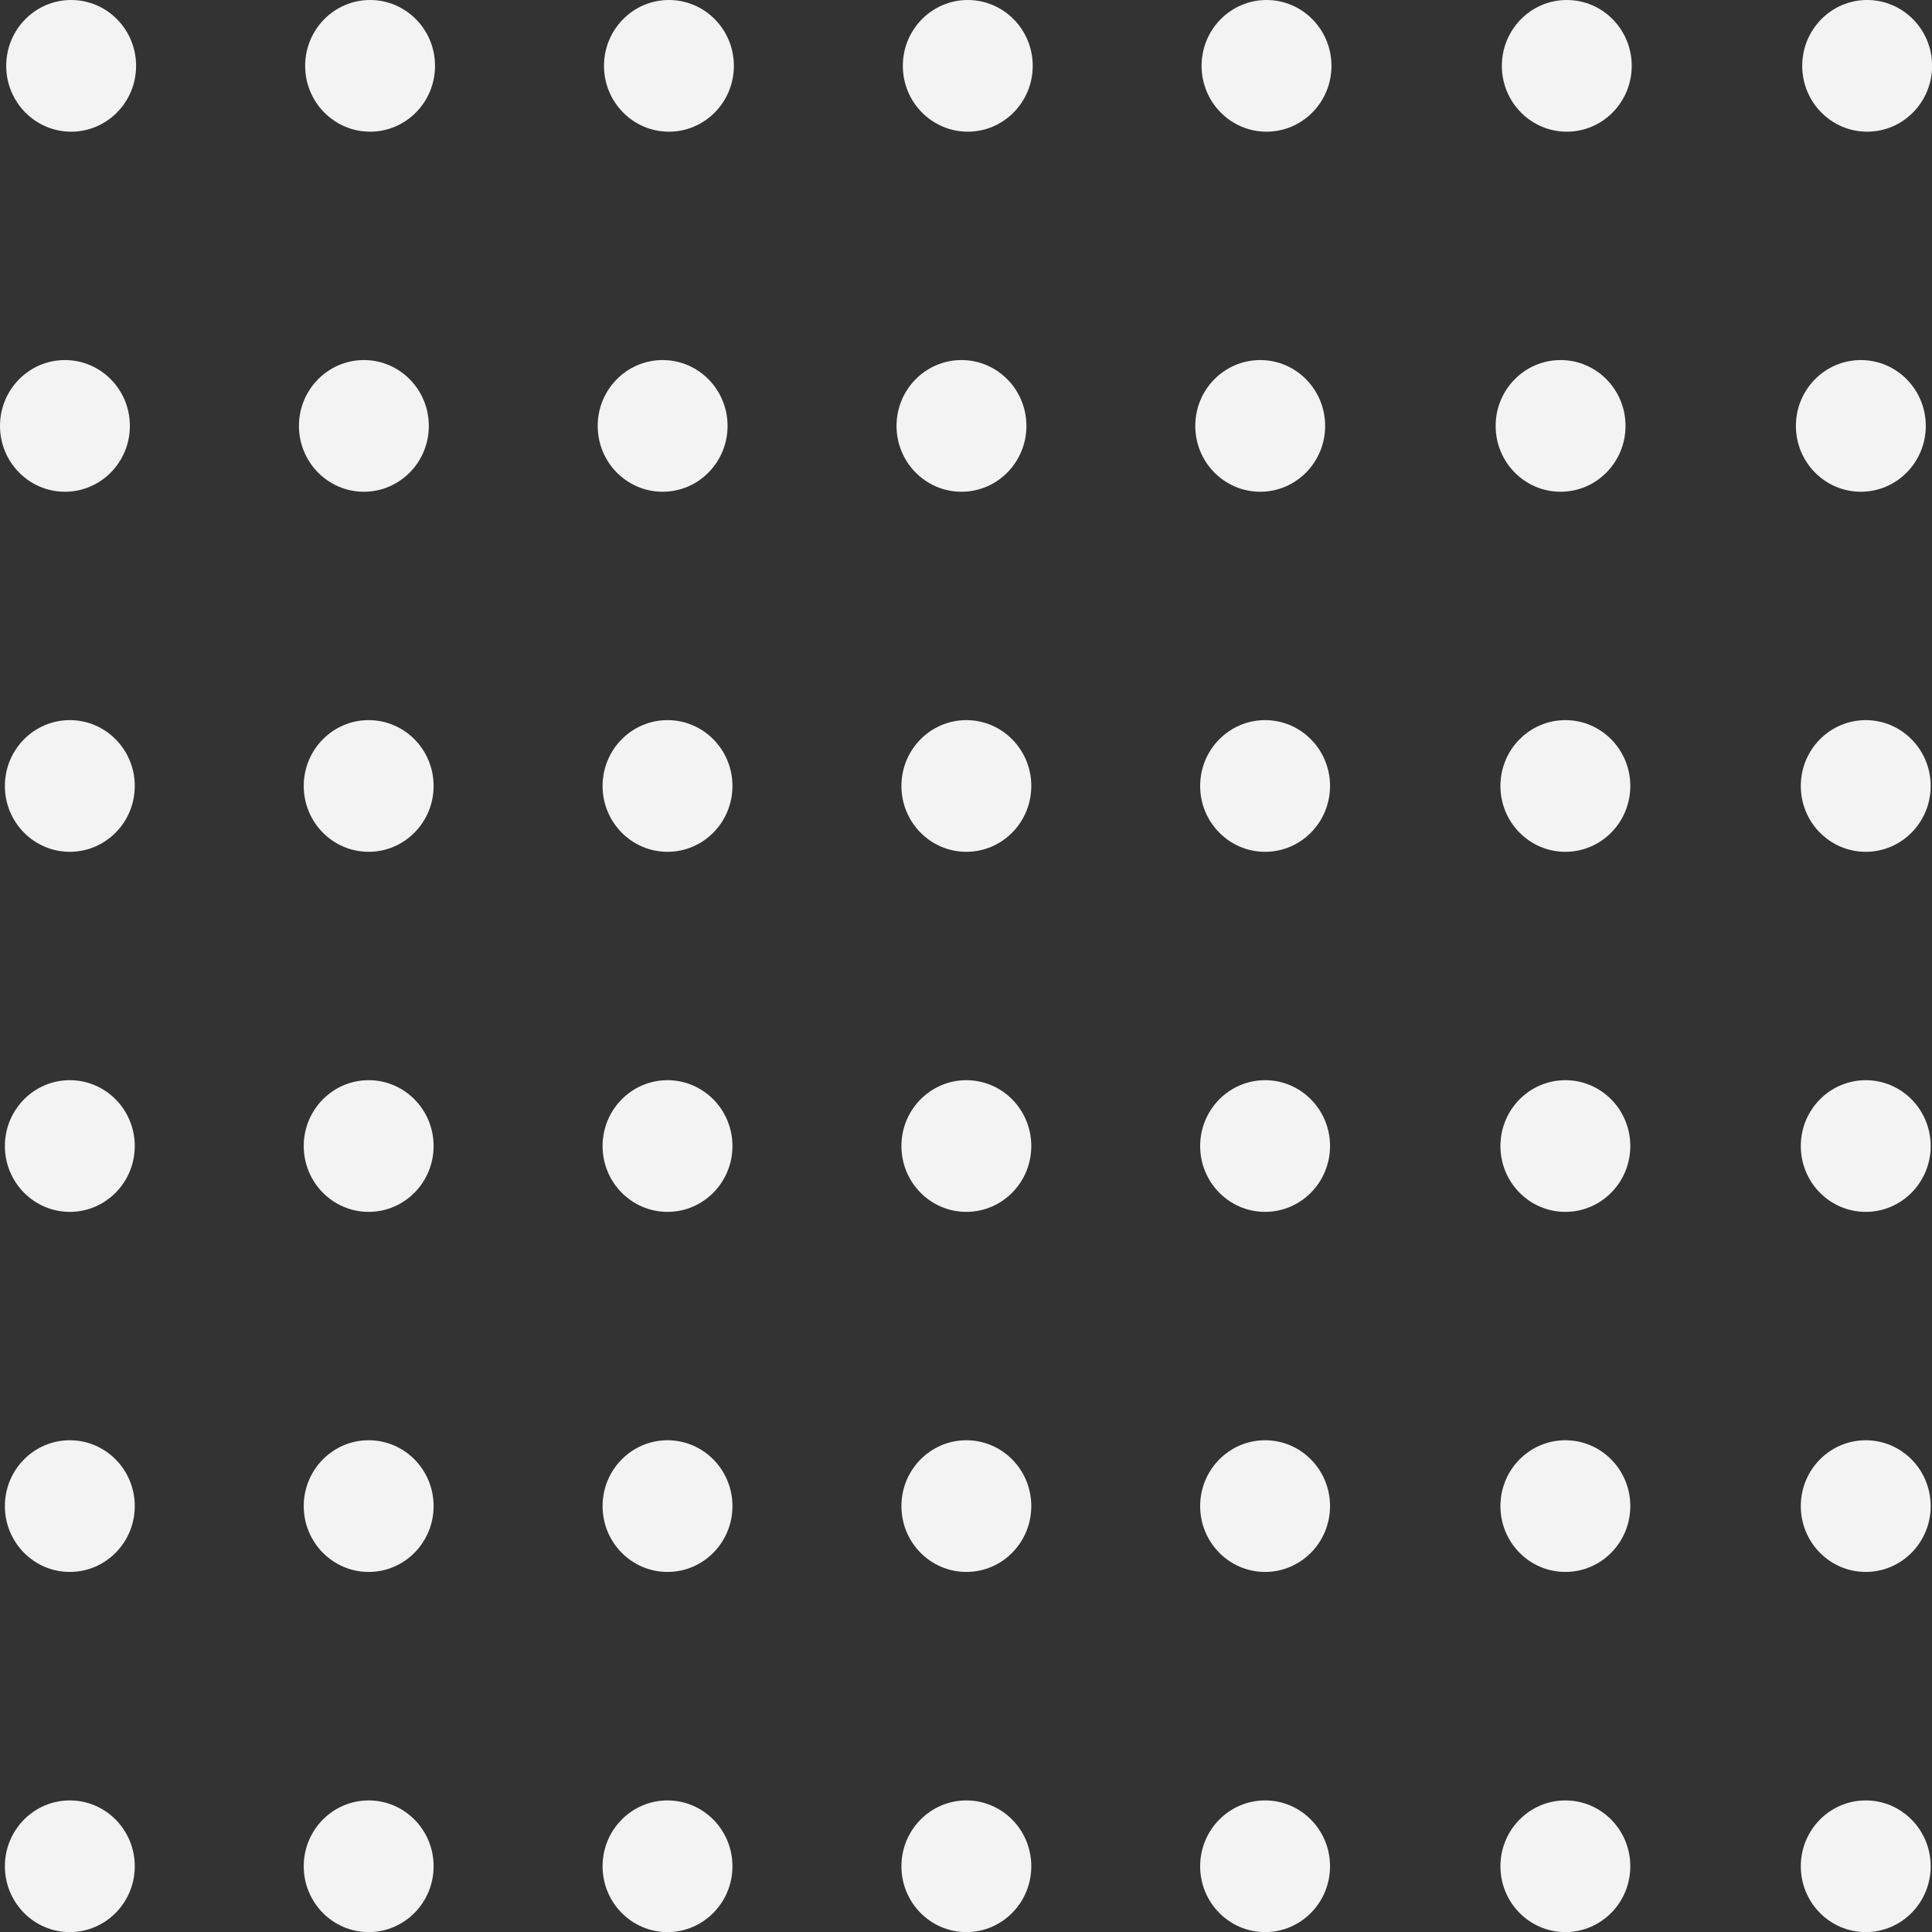 <svg width="250" height="250" viewBox="0 0 250 250" fill="none" xmlns="http://www.w3.org/2000/svg">
<rect x="0" y="0" width="250" height="250" fill="#333333" stroke="none"/>
<g clip-path="url(#clip0_70_160)">
<path d="M9.207 17.04C13.848 17.04 17.61 13.225 17.61 8.52C17.61 3.814 13.848 0 9.207 0C4.566 0 0.803 3.814 0.803 8.52C0.803 13.225 4.566 17.04 9.207 17.04Z" fill="#F3F3F3"/>
<path d="M47.89 17.04C52.531 17.04 56.293 13.225 56.293 8.52C56.293 3.814 52.531 0 47.89 0C43.249 0 39.487 3.814 39.487 8.52C39.487 13.225 43.249 17.04 47.89 17.04Z" fill="#F3F3F3"/>
<path d="M86.56 17.04C91.201 17.04 94.963 13.225 94.963 8.52C94.963 3.814 91.201 0 86.56 0C81.919 0 78.157 3.814 78.157 8.52C78.157 13.225 81.919 17.04 86.56 17.04Z" fill="#F3F3F3"/>
<path d="M125.231 17.04C129.871 17.04 133.634 13.225 133.634 8.52C133.634 3.814 129.871 0 125.231 0C120.59 0 116.827 3.814 116.827 8.52C116.827 13.225 120.59 17.04 125.231 17.04Z" fill="#F3F3F3"/>
<path d="M163.888 17.04C168.529 17.04 172.291 13.225 172.291 8.52C172.291 3.814 168.529 0 163.888 0C159.247 0 155.484 3.814 155.484 8.52C155.484 13.225 159.247 17.04 163.888 17.04Z" fill="#F3F3F3"/>
<path d="M202.742 17.04C207.383 17.04 211.145 13.225 211.145 8.52C211.145 3.814 207.383 0 202.742 0C198.101 0 194.339 3.814 194.339 8.52C194.339 13.225 198.101 17.04 202.742 17.04Z" fill="#F3F3F3"/>
<path d="M241.61 17.04C246.251 17.04 250.013 13.225 250.013 8.52C250.013 3.814 246.251 0 241.61 0C236.969 0 233.207 3.814 233.207 8.52C233.207 13.225 236.969 17.04 241.61 17.04Z" fill="#F3F3F3"/>
<path d="M8.403 63.632C13.044 63.632 16.806 59.817 16.806 55.112C16.806 50.407 13.044 46.592 8.403 46.592C3.762 46.592 0 50.407 0 55.112C0 59.817 3.762 63.632 8.403 63.632Z" fill="#F3F3F3"/>
<path d="M47.087 63.632C51.727 63.632 55.49 59.817 55.49 55.112C55.49 50.407 51.727 46.592 47.087 46.592C42.446 46.592 38.684 50.407 38.684 55.112C38.684 59.817 42.446 63.632 47.087 63.632Z" fill="#F3F3F3"/>
<path d="M85.744 63.632C90.385 63.632 94.147 59.817 94.147 55.112C94.147 50.407 90.385 46.592 85.744 46.592C81.103 46.592 77.341 50.407 77.341 55.112C77.341 59.817 81.103 63.632 85.744 63.632Z" fill="#F3F3F3"/>
<path d="M124.414 63.632C129.055 63.632 132.817 59.817 132.817 55.112C132.817 50.407 129.055 46.592 124.414 46.592C119.773 46.592 116.011 50.407 116.011 55.112C116.011 59.817 119.773 63.632 124.414 63.632Z" fill="#F3F3F3"/>
<path d="M163.071 63.632C167.712 63.632 171.474 59.817 171.474 55.112C171.474 50.407 167.712 46.592 163.071 46.592C158.43 46.592 154.668 50.407 154.668 55.112C154.668 59.817 158.43 63.632 163.071 63.632Z" fill="#F3F3F3"/>
<path d="M201.939 63.632C206.58 63.632 210.342 59.817 210.342 55.112C210.342 50.407 206.58 46.592 201.939 46.592C197.298 46.592 193.536 50.407 193.536 55.112C193.536 59.817 197.298 63.632 201.939 63.632Z" fill="#F3F3F3"/>
<path d="M240.793 63.632C245.434 63.632 249.197 59.817 249.197 55.112C249.197 50.407 245.434 46.592 240.793 46.592C236.152 46.592 232.39 50.407 232.39 55.112C232.39 59.817 236.152 63.632 240.793 63.632Z" fill="#F3F3F3"/>
<path d="M9.035 110.224C13.676 110.224 17.439 106.409 17.439 101.704C17.439 96.999 13.676 93.184 9.035 93.184C4.394 93.184 0.632 96.999 0.632 101.704C0.632 106.409 4.394 110.224 9.035 110.224Z" fill="#F3F3F3"/>
<path d="M47.706 110.224C52.347 110.224 56.109 106.409 56.109 101.704C56.109 96.999 52.347 93.184 47.706 93.184C43.065 93.184 39.303 96.999 39.303 101.704C39.303 106.409 43.065 110.224 47.706 110.224Z" fill="#F3F3F3"/>
<path d="M86.376 110.224C91.017 110.224 94.779 106.409 94.779 101.704C94.779 96.999 91.017 93.184 86.376 93.184C81.735 93.184 77.973 96.999 77.973 101.704C77.973 106.409 81.735 110.224 86.376 110.224Z" fill="#F3F3F3"/>
<path d="M125.046 110.224C129.687 110.224 133.449 106.409 133.449 101.704C133.449 96.999 129.687 93.184 125.046 93.184C120.405 93.184 116.643 96.999 116.643 101.704C116.643 106.409 120.405 110.224 125.046 110.224Z" fill="#F3F3F3"/>
<path d="M163.703 110.224C168.344 110.224 172.106 106.409 172.106 101.704C172.106 96.999 168.344 93.184 163.703 93.184C159.062 93.184 155.3 96.999 155.3 101.704C155.3 106.409 159.062 110.224 163.703 110.224Z" fill="#F3F3F3"/>
<path d="M202.558 110.224C207.199 110.224 210.961 106.409 210.961 101.704C210.961 96.999 207.199 93.184 202.558 93.184C197.917 93.184 194.155 96.999 194.155 101.704C194.155 106.409 197.917 110.224 202.558 110.224Z" fill="#F3F3F3"/>
<path d="M241.426 110.224C246.067 110.224 249.829 106.409 249.829 101.704C249.829 96.999 246.067 93.184 241.426 93.184C236.785 93.184 233.023 96.999 233.023 101.704C233.023 106.409 236.785 110.224 241.426 110.224Z" fill="#F3F3F3"/>
<path d="M9.035 156.816C13.676 156.816 17.439 153.001 17.439 148.296C17.439 143.591 13.676 139.776 9.035 139.776C4.394 139.776 0.632 143.591 0.632 148.296C0.632 153.001 4.394 156.816 9.035 156.816Z" fill="#F3F3F3"/>
<path d="M47.706 156.816C52.347 156.816 56.109 153.001 56.109 148.296C56.109 143.591 52.347 139.776 47.706 139.776C43.065 139.776 39.303 143.591 39.303 148.296C39.303 153.001 43.065 156.816 47.706 156.816Z" fill="#F3F3F3"/>
<path d="M86.376 156.816C91.017 156.816 94.779 153.001 94.779 148.296C94.779 143.591 91.017 139.776 86.376 139.776C81.735 139.776 77.973 143.591 77.973 148.296C77.973 153.001 81.735 156.816 86.376 156.816Z" fill="#F3F3F3"/>
<path d="M125.046 156.816C129.687 156.816 133.449 153.001 133.449 148.296C133.449 143.591 129.687 139.776 125.046 139.776C120.405 139.776 116.643 143.591 116.643 148.296C116.643 153.001 120.405 156.816 125.046 156.816Z" fill="#F3F3F3"/>
<path d="M163.703 156.816C168.344 156.816 172.106 153.001 172.106 148.296C172.106 143.591 168.344 139.776 163.703 139.776C159.062 139.776 155.3 143.591 155.3 148.296C155.3 153.001 159.062 156.816 163.703 156.816Z" fill="#F3F3F3"/>
<path d="M202.558 156.816C207.199 156.816 210.961 153.001 210.961 148.296C210.961 143.591 207.199 139.776 202.558 139.776C197.917 139.776 194.155 143.591 194.155 148.296C194.155 153.001 197.917 156.816 202.558 156.816Z" fill="#F3F3F3"/>
<path d="M241.426 156.816C246.067 156.816 249.829 153.001 249.829 148.296C249.829 143.591 246.067 139.776 241.426 139.776C236.785 139.776 233.023 143.591 233.023 148.296C233.023 153.001 236.785 156.816 241.426 156.816Z" fill="#F3F3F3"/>
<path d="M9.035 203.408C13.676 203.408 17.439 199.594 17.439 194.888C17.439 190.183 13.676 186.368 9.035 186.368C4.394 186.368 0.632 190.183 0.632 194.888C0.632 199.594 4.394 203.408 9.035 203.408Z" fill="#F3F3F3"/>
<path d="M47.706 203.408C52.347 203.408 56.109 199.594 56.109 194.888C56.109 190.183 52.347 186.368 47.706 186.368C43.065 186.368 39.303 190.183 39.303 194.888C39.303 199.594 43.065 203.408 47.706 203.408Z" fill="#F3F3F3"/>
<path d="M86.376 203.408C91.017 203.408 94.779 199.594 94.779 194.888C94.779 190.183 91.017 186.368 86.376 186.368C81.735 186.368 77.973 190.183 77.973 194.888C77.973 199.594 81.735 203.408 86.376 203.408Z" fill="#F3F3F3"/>
<path d="M125.046 203.408C129.687 203.408 133.449 199.594 133.449 194.888C133.449 190.183 129.687 186.368 125.046 186.368C120.405 186.368 116.643 190.183 116.643 194.888C116.643 199.594 120.405 203.408 125.046 203.408Z" fill="#F3F3F3"/>
<path d="M163.703 203.408C168.344 203.408 172.106 199.594 172.106 194.888C172.106 190.183 168.344 186.368 163.703 186.368C159.062 186.368 155.3 190.183 155.3 194.888C155.3 199.594 159.062 203.408 163.703 203.408Z" fill="#F3F3F3"/>
<path d="M202.558 203.408C207.199 203.408 210.961 199.594 210.961 194.888C210.961 190.183 207.199 186.368 202.558 186.368C197.917 186.368 194.155 190.183 194.155 194.888C194.155 199.594 197.917 203.408 202.558 203.408Z" fill="#F3F3F3"/>
<path d="M241.426 203.408C246.067 203.408 249.829 199.594 249.829 194.888C249.829 190.183 246.067 186.368 241.426 186.368C236.785 186.368 233.023 190.183 233.023 194.888C233.023 199.594 236.785 203.408 241.426 203.408Z" fill="#F3F3F3"/>
<path d="M9.035 250.013C13.676 250.013 17.439 246.199 17.439 241.493C17.439 236.788 13.676 232.974 9.035 232.974C4.394 232.974 0.632 236.788 0.632 241.493C0.632 246.199 4.394 250.013 9.035 250.013Z" fill="#F3F3F3"/>
<path d="M47.706 250.013C52.347 250.013 56.109 246.199 56.109 241.493C56.109 236.788 52.347 232.974 47.706 232.974C43.065 232.974 39.303 236.788 39.303 241.493C39.303 246.199 43.065 250.013 47.706 250.013Z" fill="#F3F3F3"/>
<path d="M86.376 250.013C91.017 250.013 94.779 246.199 94.779 241.493C94.779 236.788 91.017 232.974 86.376 232.974C81.735 232.974 77.973 236.788 77.973 241.493C77.973 246.199 81.735 250.013 86.376 250.013Z" fill="#F3F3F3"/>
<path d="M125.046 250.013C129.687 250.013 133.449 246.199 133.449 241.493C133.449 236.788 129.687 232.974 125.046 232.974C120.405 232.974 116.643 236.788 116.643 241.493C116.643 246.199 120.405 250.013 125.046 250.013Z" fill="#F3F3F3"/>
<path d="M163.703 250.013C168.344 250.013 172.106 246.199 172.106 241.493C172.106 236.788 168.344 232.974 163.703 232.974C159.062 232.974 155.3 236.788 155.3 241.493C155.3 246.199 159.062 250.013 163.703 250.013Z" fill="#F3F3F3"/>
<path d="M202.558 250.013C207.199 250.013 210.961 246.199 210.961 241.493C210.961 236.788 207.199 232.974 202.558 232.974C197.917 232.974 194.155 236.788 194.155 241.493C194.155 246.199 197.917 250.013 202.558 250.013Z" fill="#F3F3F3"/>
<path d="M241.426 250.013C246.067 250.013 249.829 246.199 249.829 241.493C249.829 236.788 246.067 232.974 241.426 232.974C236.785 232.974 233.023 236.788 233.023 241.493C233.023 246.199 236.785 250.013 241.426 250.013Z" fill="#F3F3F3"/>
</g>
<defs>
<clipPath id="clip0_70_160">
<rect width="250" height="250" fill="white"/>
</clipPath>
</defs>
</svg>
